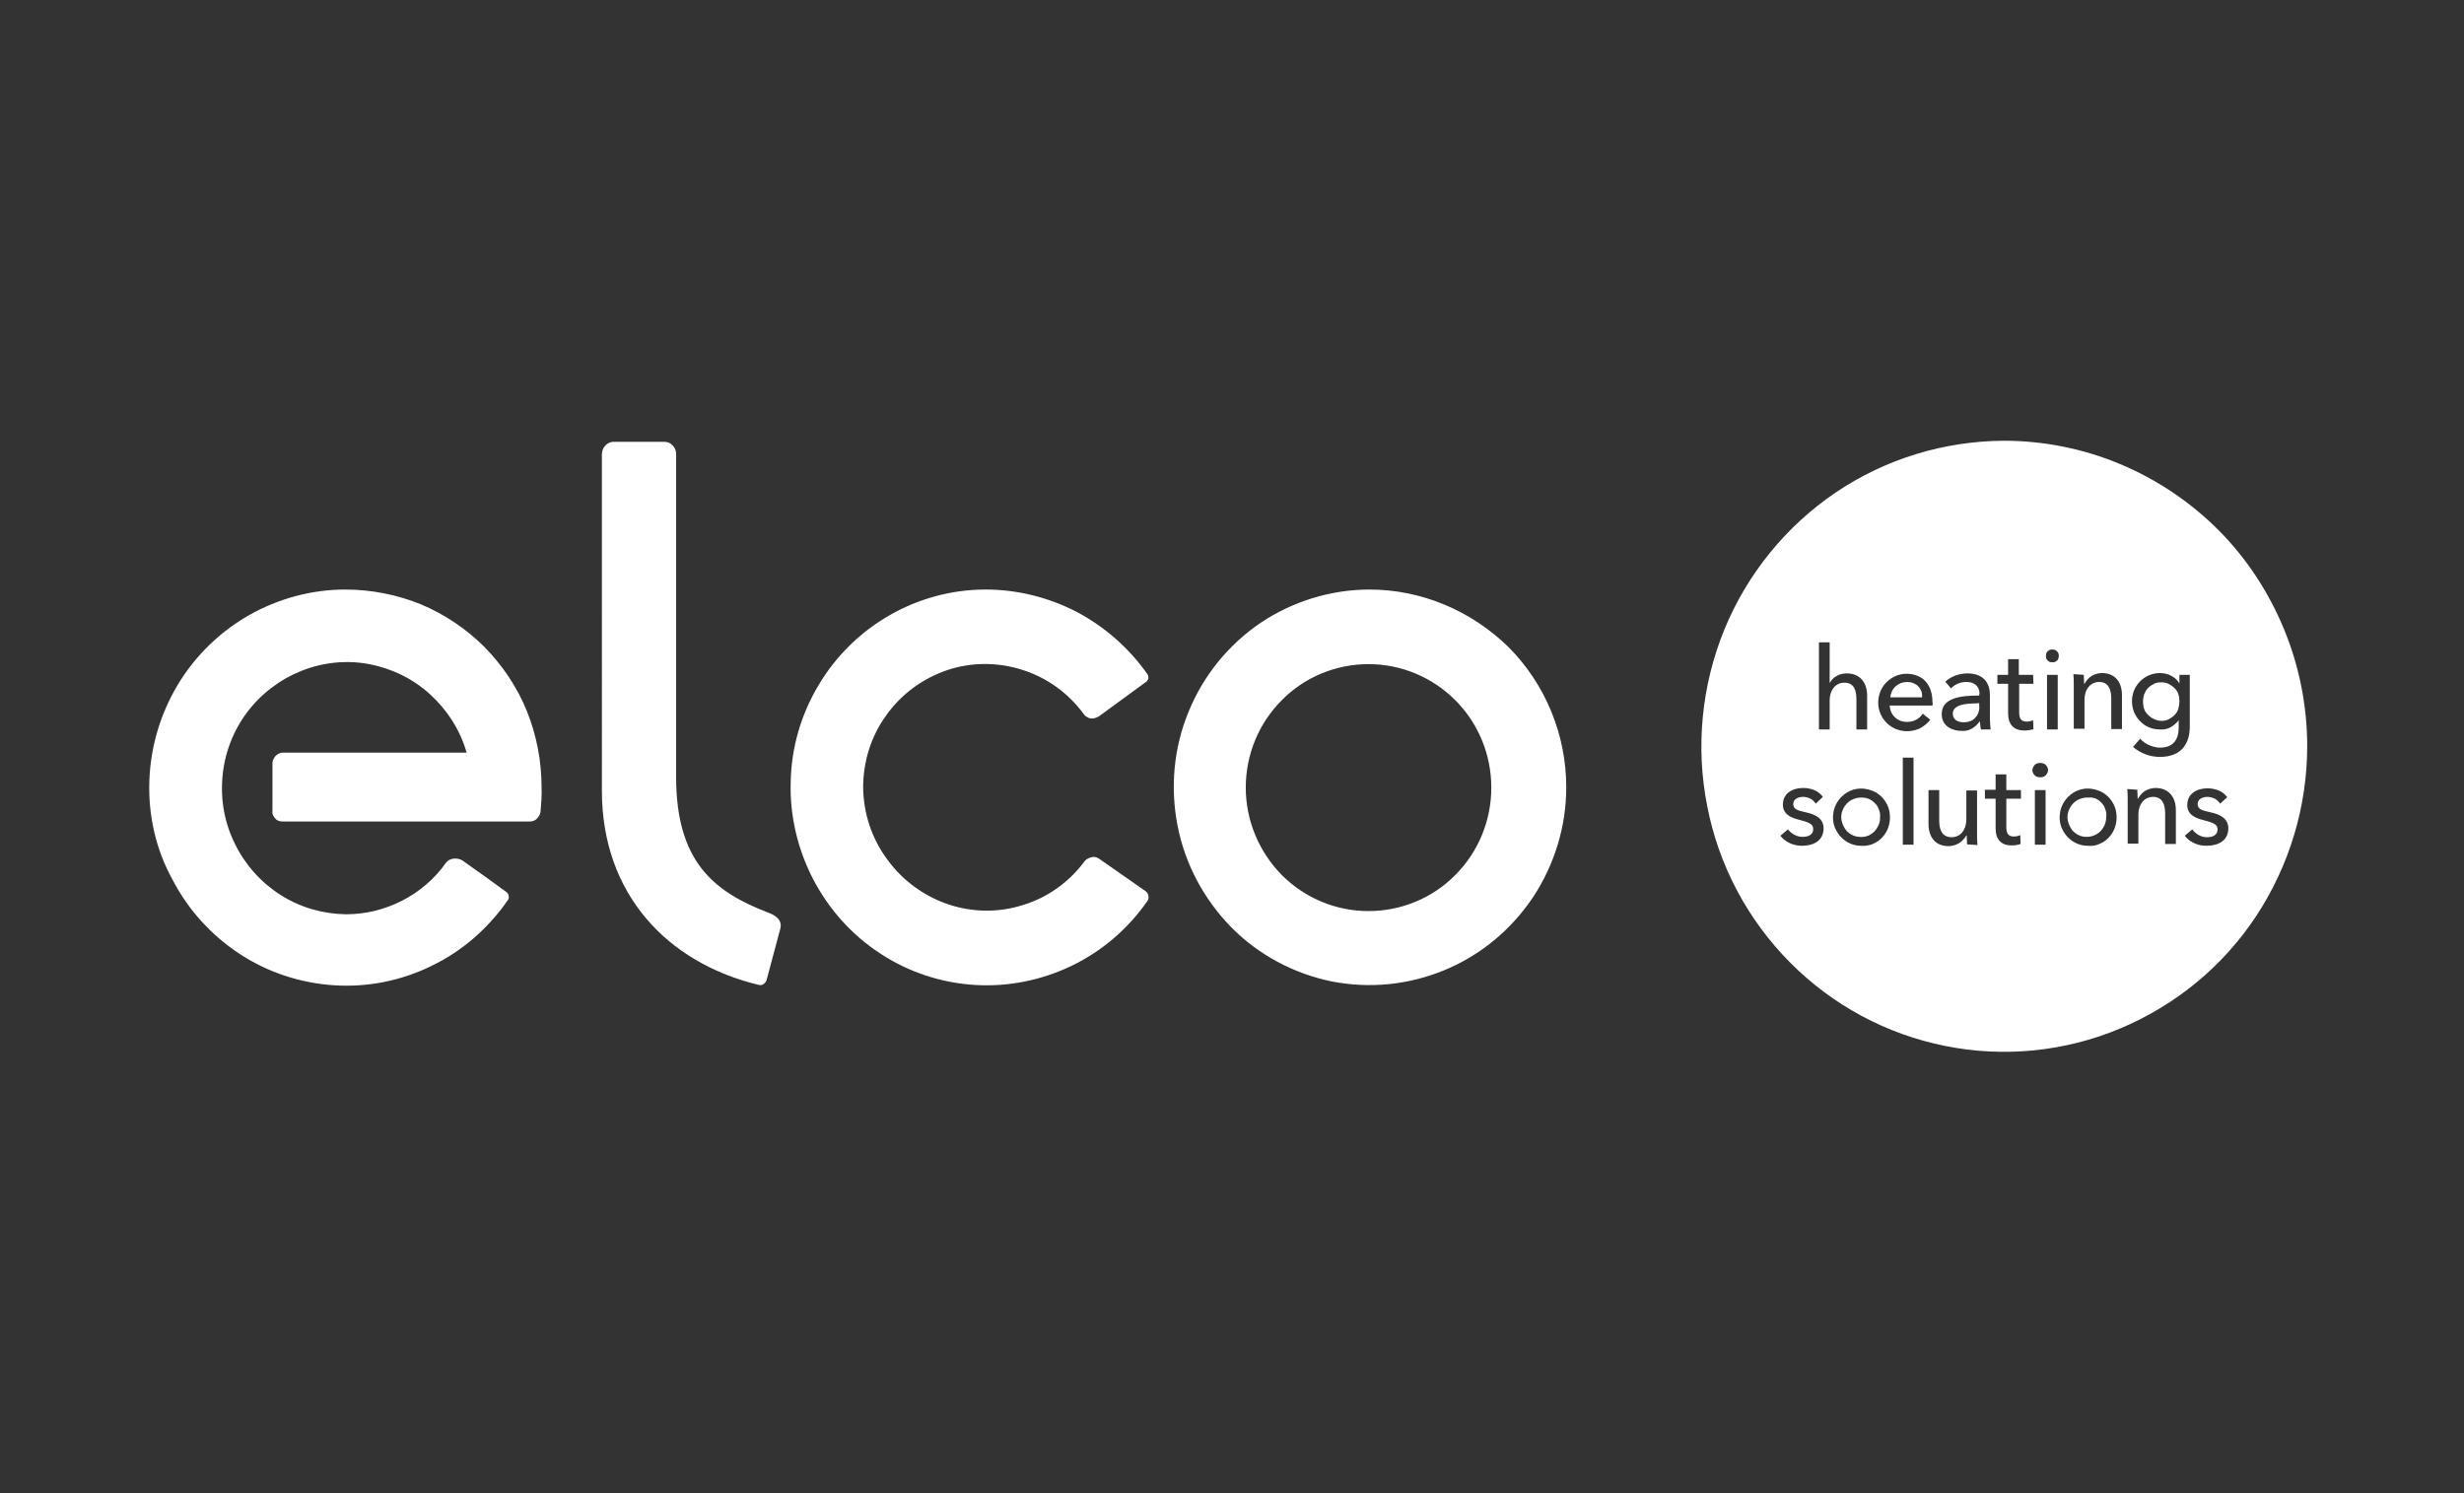 <?xml version="1.0" encoding="utf-8"?>
<!-- Generator: Adobe Illustrator 28.0.0, SVG Export Plug-In . SVG Version: 6.00 Build 0)  -->
<svg version="1.1" xmlns="http://www.w3.org/2000/svg" xmlns:xlink="http://www.w3.org/1999/xlink" x="0px" y="0px"
	 viewBox="0 0 330 200" enable-background="new 0 0 330 200" xml:space="preserve">
<rect x="0" y="0" width="330" height="200" fill="#333333" stroke="none"/>
<g id="Layer_4" display="none">
	<rect display="inline" fill="#DCDCF4" width="330" height="200"/>
</g>
<g id="Layer_2">
	<g>
		<g>
			<defs>
				<rect id="SVGID_1_" x="20" y="59.034" width="289" height="81.834"/>
			</defs>
			<clipPath id="SVGID_00000182507522192680726820000017162779824028089494_">
				<use xlink:href="#SVGID_1_"  overflow="visible"/>
			</clipPath>
			<g clip-path="url(#SVGID_00000182507522192680726820000017162779824028089494_)">
				<path fill="#FFFFFF" d="M101.643,131.93c-12.332-2.964-21.032-12.237-21.032-26.003V60.755c0.048-0.43,0.191-0.813,0.478-1.099
					c0.287-0.287,0.669-0.478,1.052-0.478h6.835c0.43,0,0.813,0.143,1.099,0.478c0.287,0.287,0.478,0.669,0.478,1.099v43.307
					c0,11.281,4.971,15.392,12.428,18.212c1.243,0.478,1.769,1.195,1.53,2.103c-0.239,0.908-1.864,6.979-1.864,6.979
					c-0.096,0.191-0.239,0.382-0.43,0.478C102.121,131.93,101.882,131.977,101.643,131.93z M46.242,78.967
					c3.442,0,6.883,0.669,10.086,1.96c3.203,1.338,6.118,3.298,8.556,5.736c2.438,2.486,4.398,5.401,5.688,8.604
					c1.291,3.203,1.96,6.692,1.96,10.181c0.048,1.099-0.048,2.199-0.143,3.298c-0.048,0.335-0.239,0.669-0.478,0.908
					c-0.239,0.239-0.574,0.382-0.956,0.382H38.021c-0.191,0-0.382,0-0.574-0.048c-0.191-0.048-0.382-0.143-0.526-0.287
					c-0.143-0.143-0.239-0.287-0.335-0.478c-0.096-0.191-0.143-0.382-0.096-0.574v-6.262c0-0.191,0-0.43,0.096-0.621
					c0.096-0.191,0.191-0.382,0.335-0.526c0.143-0.143,0.335-0.287,0.526-0.335c0.191-0.096,0.382-0.096,0.621-0.096h24.426
					c-0.86-3.011-2.581-5.688-4.876-7.791c-2.294-2.103-5.162-3.489-8.174-4.063c-3.059-0.574-6.214-0.239-9.082,0.908
					s-5.401,3.059-7.266,5.545c-1.864,2.486-3.011,5.449-3.298,8.604c-0.287,3.155,0.287,6.262,1.673,9.034
					c1.386,2.82,3.489,5.162,6.118,6.835c2.629,1.673,5.64,2.533,8.747,2.581c2.629,0,5.162-0.621,7.505-1.816
					s4.35-2.916,5.879-5.067c0.239-0.335,0.621-0.526,1.052-0.574c0.382-0.048,0.813,0.048,1.147,0.239
					c0.621,0.43,5.64,4.015,5.927,4.254c0.143,0.143,0.287,0.335,0.287,0.526c0.048,0.191,0,0.43-0.143,0.574
					c-2.581,3.728-6.071,6.788-10.134,8.747c-4.063,2.008-8.556,2.916-13.097,2.629c-4.493-0.287-8.891-1.721-12.667-4.206
					c-3.776-2.486-6.883-5.879-8.986-9.942c-2.247-4.063-3.25-8.604-3.107-13.145c0.143-4.541,1.434-8.986,3.776-12.906
					c2.342-3.92,5.64-7.122,9.56-9.369C37.304,80.162,41.749,78.967,46.242,78.967z M115.6,105.496c0-3.489,1.052-6.883,3.107-9.703
					c2.008-2.82,4.876-4.923,8.126-6.023c3.25-1.099,6.788-1.099,10.086-0.048s6.166,3.107,8.222,5.927
					c0.096,0.143,0.239,0.287,0.43,0.382c0.143,0.096,0.335,0.191,0.526,0.191c0.191,0.048,0.382,0,0.574-0.048
					s0.335-0.143,0.526-0.239l6.214-4.541c0.096-0.048,0.143-0.096,0.239-0.191c0.048-0.096,0.096-0.191,0.143-0.287
					c0-0.096,0-0.191,0-0.287s-0.048-0.191-0.096-0.287c-2.438-3.489-5.688-6.357-9.464-8.365c-3.776-1.96-7.983-3.011-12.237-3.011
					c-4.493,0-8.939,1.195-12.858,3.442c-3.92,2.247-7.218,5.497-9.512,9.369c-2.342,3.92-3.633,8.317-3.728,12.906
					c-0.143,4.541,0.908,9.034,3.011,13.097c2.103,4.015,5.162,7.457,8.986,9.942c3.776,2.486,8.126,3.92,12.619,4.206
					c4.493,0.287,8.986-0.621,13.049-2.581c4.063-1.96,7.552-4.971,10.134-8.7c0.143-0.191,0.143-0.478,0.096-0.717
					c-0.048-0.239-0.191-0.43-0.382-0.574l-6.166-4.302c-0.335-0.239-0.717-0.335-1.052-0.239c-0.335,0.096-0.717,0.239-0.956,0.574
					c-2.055,2.772-4.923,4.828-8.222,5.832c-3.298,1.052-6.788,1.004-10.038-0.096s-6.118-3.203-8.126-5.975
					C116.748,112.331,115.648,108.938,115.6,105.496z M183.429,78.967c-5.21,0-10.277,1.577-14.579,4.445
					c-4.302,2.916-7.696,7.074-9.656,11.902c-2.008,4.828-2.486,10.181-1.482,15.296c1.004,5.162,3.537,9.847,7.17,13.575
					c3.681,3.728,8.365,6.214,13.432,7.266c5.115,1.004,10.373,0.478,15.2-1.53c4.828-2.008,8.891-5.401,11.807-9.751
					c2.868-4.35,4.445-9.464,4.445-14.722c0-7.027-2.772-13.766-7.696-18.738C197.052,81.787,190.36,78.967,183.429,78.967z
					 M199.729,105.496c0,4.398-1.721,8.604-4.828,11.711c-3.059,3.107-7.266,4.828-11.615,4.828c-4.35,0-8.508-1.721-11.615-4.828
					c-3.059-3.107-4.828-7.313-4.828-11.711c0-4.398,1.721-8.604,4.828-11.711c3.059-3.107,7.266-4.828,11.615-4.828
					c4.35,0,8.508,1.721,11.615,4.828C198.008,96.892,199.729,101.098,199.729,105.496z"/>
				<g>
					<path fill="#FFFFFF" d="M265.072,94.167l-0.335,0.048c-1.434,0-3.203,0.143-3.203,1.386c0,0.86,0.765,1.147,1.482,1.147
						c0.287,0,0.574-0.048,0.813-0.143c0.287-0.096,0.526-0.239,0.717-0.478c0.191-0.191,0.335-0.43,0.43-0.717
						c0.096-0.287,0.143-0.574,0.096-0.86V94.167z"/>
					<path fill="#FFFFFF" d="M251.121,107.599c-0.239-0.239-0.478-0.43-0.813-0.574c-0.191-0.096-0.526-0.191-0.86-0.191
						c-0.526-0.048-1.052,0.096-1.53,0.335c-0.478,0.287-0.813,0.669-1.052,1.147c-0.239,0.478-0.335,1.004-0.239,1.53
						c0.096,0.526,0.335,1.004,0.669,1.434c0.382,0.382,0.813,0.669,1.338,0.765c0.526,0.096,1.052,0.096,1.53-0.096
						c0.478-0.191,0.908-0.526,1.195-1.004c0.287-0.43,0.478-0.956,0.43-1.482c0.048-0.335,0-0.669-0.143-1.004
						C251.552,108.125,251.36,107.838,251.121,107.599z"/>
					<path fill="#FFFFFF" d="M281.421,107.504c-0.239-0.239-0.478-0.43-0.813-0.574c-0.191-0.048-0.526-0.143-0.86-0.096
						c-0.526-0.048-1.052,0.096-1.53,0.335c-0.478,0.287-0.813,0.669-1.052,1.147s-0.335,1.004-0.239,1.53
						c0.096,0.526,0.335,1.004,0.669,1.434c0.382,0.382,0.813,0.669,1.338,0.765c0.526,0.096,1.052,0.048,1.53-0.143
						c0.478-0.191,0.908-0.526,1.195-1.004c0.287-0.43,0.43-0.956,0.43-1.53c0.048-0.335,0-0.669-0.143-1.004
						C281.852,108.029,281.66,107.743,281.421,107.504z"/>
					<path fill="#FFFFFF" d="M291.218,92.16c-0.239-0.239-0.526-0.43-0.813-0.574c-0.287-0.143-0.621-0.191-0.956-0.191
						c-0.335,0-0.669,0.048-0.956,0.191c-0.287,0.143-0.574,0.335-0.813,0.574c-0.239,0.239-0.382,0.526-0.526,0.86
						c-0.096,0.335-0.143,0.621-0.143,0.956c0,0.335,0.048,0.669,0.143,0.956c0.096,0.335,0.287,0.574,0.526,0.813
						c0.239,0.239,0.478,0.43,0.813,0.574c0.335,0.143,0.669,0.239,0.956,0.239c0.335,0,0.669-0.048,0.956-0.191
						c0.287-0.143,0.574-0.335,0.813-0.574c0.239-0.239,0.43-0.526,0.526-0.86s0.143-0.669,0.143-1.004
						c0-0.335-0.048-0.669-0.143-0.956C291.649,92.638,291.457,92.399,291.218,92.16z"/>
					<path fill="#FFFFFF" d="M305.893,84.273c-2.055-4.971-5.019-9.512-8.795-13.288c-3.776-3.776-8.269-6.788-13.193-8.843
						s-10.229-3.107-15.535-3.107c-8.03,0.048-15.87,2.438-22.514,6.931s-11.854,10.898-14.914,18.355
						c-3.059,7.505-3.872,15.726-2.294,23.661c1.53,7.935,5.401,15.2,11.09,20.936s12.906,9.608,20.793,11.185
						c7.839,1.577,16.013,0.765,23.422-2.342c7.409-3.107,13.766-8.317,18.212-15.057c4.445-6.74,6.835-14.675,6.835-22.753
						C309,94.598,307.948,89.244,305.893,84.273z M241.363,113.287c-0.574,0-1.099-0.096-1.625-0.335
						c-0.526-0.239-0.956-0.574-1.291-1.004l1.004-0.86c0.239,0.287,0.526,0.574,0.86,0.717c0.335,0.191,0.717,0.287,1.099,0.287
						c0.717,0,1.434-0.239,1.434-1.052c0-0.717-0.669-0.908-1.912-1.243c-0.956-0.239-2.151-0.669-2.151-2.008
						c0-1.577,1.338-2.247,2.725-2.247c0.478,0,1.004,0.096,1.482,0.287c0.478,0.191,0.86,0.526,1.147,0.908l-0.956,0.908
						c-0.191-0.287-0.43-0.526-0.717-0.669c-0.287-0.143-0.621-0.239-0.956-0.239c-0.669,0-1.338,0.287-1.338,0.956
						s0.526,0.86,1.625,1.099c1.386,0.287,2.438,0.86,2.438,2.151C244.231,112.666,242.797,113.287,241.363,113.287z
						 M245.043,97.705h-1.434V86.041h1.434v5.449c0.239-0.43,0.574-0.765,0.956-0.956c0.382-0.239,0.86-0.335,1.338-0.335
						c1.864,0,2.725,1.338,2.725,2.964v4.541h-1.434v-4.015c0-1.195-0.287-2.247-1.625-2.247c-1.147,0-1.96,0.956-1.96,2.39V97.705z
						 M252.835,110.993c-0.191,0.478-0.478,0.908-0.86,1.291s-0.813,0.621-1.291,0.813c-0.43,0.143-0.908,0.239-1.434,0.191
						c-0.765,0-1.482-0.239-2.103-0.669c-0.621-0.43-1.099-1.052-1.386-1.721c-0.287-0.717-0.335-1.482-0.191-2.199
						c0.143-0.717,0.526-1.434,1.052-1.96c0.526-0.526,1.195-0.908,1.96-1.052c0.717-0.143,1.482-0.048,2.199,0.239
						c0.717,0.287,1.291,0.765,1.721,1.434c0.43,0.621,0.621,1.386,0.621,2.103C253.122,109.989,253.026,110.515,252.835,110.993z
						 M256.276,113.144h-1.434v-11.663h1.434V113.144z M257.137,97.561c-0.526,0.239-1.147,0.382-1.721,0.382
						c-1.004,0-2.008-0.382-2.725-1.099c-0.717-0.717-1.147-1.673-1.147-2.725c0-1.004,0.382-2.008,1.099-2.725
						c0.717-0.717,1.673-1.147,2.677-1.147c2.151,0,3.489,1.434,3.489,3.776c0.048,0.143,0.048,0.287,0,0.478h-5.736
						c0.048,0.621,0.287,1.195,0.717,1.577c0.43,0.43,1.004,0.621,1.625,0.621c0.43,0,0.86-0.096,1.195-0.287
						c0.382-0.191,0.669-0.478,0.908-0.813l1.004,0.813C258.141,96.892,257.663,97.274,257.137,97.561z M263.446,113.096
						c0-0.382-0.048-0.908-0.048-1.195h-0.048c-0.239,0.43-0.574,0.765-1.004,1.052c-0.43,0.239-0.908,0.382-1.386,0.382
						c-1.864,0-2.677-1.338-2.677-2.964v-4.541h1.434v4.063c0,1.195,0.335,2.247,1.673,2.247c1.147,0,1.96-0.956,1.96-2.39v-3.872
						h1.434v5.736c0,0.382,0,1.099,0.048,1.577L263.446,113.096z M265.167,96.653h-0.048c-0.287,0.382-0.621,0.717-1.052,0.956
						c-0.43,0.239-0.908,0.335-1.386,0.287c-1.147,0-2.629-0.574-2.629-2.247c0-2.199,2.581-2.486,5.019-2.486v-0.191h0.048
						c0-1.099-0.717-1.625-1.769-1.625c-0.765,0-1.53,0.287-2.055,0.86l-0.765-0.908c0.813-0.717,1.864-1.099,2.964-1.099
						c2.103,0,3.011,1.243,3.011,2.868v3.203c0,0.478,0.048,0.956,0.096,1.434h-1.291C265.215,97.37,265.215,96.988,265.167,96.653z
						 M270.664,106.978h-0.048h-1.912v3.824c0,0.86,0.287,1.243,1.004,1.243c0.287,0,0.574-0.048,0.86-0.191l0.048,1.195
						c-0.382,0.143-0.813,0.191-1.195,0.191c-1.386,0-2.151-0.765-2.151-2.294v-3.967h-1.434v-1.195h1.434v-2.055h1.434v2.103h1.96
						V106.978z M268.943,95.554v-3.967h-1.434v-1.195h1.434v-2.103h1.434v2.103h1.912l0.048,1.195h-1.912v3.824
						c0,0.86,0.287,1.243,1.004,1.243c0.287,0,0.574-0.048,0.86-0.191l0.048,1.195c-0.382,0.143-0.813,0.191-1.243,0.191
						C269.756,97.848,268.943,97.083,268.943,95.554z M273.962,113.144h-1.434v-7.313h1.434V113.144z M274.201,103.536
						c-0.048,0.096-0.143,0.239-0.239,0.335c-0.096,0.096-0.191,0.143-0.335,0.191c-0.096,0.048-0.239,0.048-0.382,0.048
						s-0.239,0-0.382-0.048c-0.143-0.048-0.239-0.096-0.335-0.191c-0.096-0.096-0.191-0.191-0.239-0.335
						c-0.048-0.096-0.096-0.239-0.096-0.382c0-0.143,0.048-0.239,0.096-0.382c0.048-0.096,0.143-0.239,0.239-0.335
						c0.096-0.096,0.191-0.143,0.335-0.191c0.143-0.048,0.239-0.048,0.382-0.048s0.239,0,0.382,0.048
						c0.143,0.048,0.239,0.096,0.335,0.191c0.096,0.096,0.191,0.191,0.239,0.335c0.048,0.096,0.096,0.239,0.096,0.382
						C274.297,103.297,274.249,103.393,274.201,103.536z M275.588,97.705h-1.434v-7.313h1.434V97.705z M275.683,88.192
						c-0.048,0.096-0.096,0.239-0.191,0.287c-0.096,0.096-0.191,0.143-0.287,0.191c-0.096,0-0.191,0.048-0.335,0.048
						s-0.239-0.048-0.335-0.048c-0.096-0.048-0.191-0.096-0.287-0.191c-0.096-0.096-0.143-0.191-0.191-0.287
						c-0.048-0.096-0.048-0.239-0.048-0.335c0-0.143,0.048-0.239,0.048-0.335c0.048-0.096,0.096-0.239,0.191-0.287
						c0.096-0.096,0.191-0.143,0.287-0.191c0.096-0.048,0.239-0.048,0.335-0.048c0.143,0,0.239,0.048,0.335,0.048
						c0.096,0.048,0.191,0.096,0.287,0.191s0.143,0.191,0.191,0.287c0.048,0.096,0.048,0.239,0.048,0.335
						C275.731,88.001,275.683,88.097,275.683,88.192z M283.188,110.993c-0.191,0.478-0.478,0.908-0.86,1.291
						s-0.813,0.621-1.291,0.813c-0.478,0.191-0.908,0.239-1.434,0.191c-0.765,0-1.482-0.239-2.103-0.669
						c-0.621-0.43-1.099-1.052-1.386-1.721c-0.287-0.717-0.335-1.482-0.191-2.199c0.143-0.717,0.526-1.434,1.052-1.96
						c0.526-0.526,1.195-0.908,1.96-1.052c0.717-0.143,1.482-0.048,2.199,0.239c0.717,0.287,1.291,0.765,1.721,1.434
						c0.43,0.621,0.621,1.386,0.621,2.103C283.475,109.989,283.379,110.515,283.188,110.993z M284.192,97.657h-1.434v-4.063
						c0-1.195-0.335-2.247-1.625-2.247c-1.147,0-1.96,0.956-1.96,2.39v3.872h-1.434v-5.736c0-0.382,0-1.099-0.048-1.577l1.386,0.096
						c0,0.382,0.048,0.908,0.048,1.195h0.048c0.239-0.43,0.574-0.813,0.956-1.052c0.43-0.239,0.908-0.382,1.386-0.382
						c1.864,0,2.677,1.338,2.677,2.964V97.657z M291.41,113.048h-1.434v-4.063c0-1.195-0.335-2.247-1.625-2.247
						c-1.147,0-1.96,0.956-1.96,2.39v3.872h-1.434v-5.736c0-0.382,0-1.099-0.048-1.577l1.338,0.096c0,0.382,0.048,0.908,0.048,1.195
						h0.048c0.239-0.43,0.574-0.813,0.956-1.052c0.43-0.239,0.908-0.382,1.386-0.382c1.864,0,2.725,1.338,2.725,2.964V113.048z
						 M289.259,101.385c-1.291,0-2.581-0.478-3.585-1.338l0.956-1.099c0.335,0.382,0.765,0.669,1.195,0.86
						c0.478,0.191,0.956,0.335,1.434,0.335c1.912,0,2.533-1.195,2.533-2.725v-0.956c-0.287,0.382-0.669,0.717-1.099,0.956
						c-0.43,0.239-0.956,0.335-1.434,0.287c-1.004,0-1.96-0.382-2.629-1.099c-0.717-0.717-1.099-1.673-1.099-2.677
						c0-1.004,0.382-1.96,1.099-2.677c0.717-0.717,1.673-1.099,2.629-1.099c0.526,0,1.004,0.096,1.482,0.335
						c0.478,0.239,0.86,0.574,1.147,1.052v-1.147h1.386v6.931C293.274,99.473,292.27,101.385,289.259,101.385z M295.52,113.287
						c-0.574,0-1.099-0.096-1.625-0.335c-0.526-0.239-0.956-0.574-1.291-1.004l1.004-0.86c0.239,0.335,0.526,0.574,0.86,0.765
						c0.335,0.191,0.717,0.287,1.099,0.287c0.717,0,1.434-0.239,1.434-1.052c0-0.717-0.669-0.908-1.912-1.243
						c-0.956-0.239-2.151-0.669-2.151-2.008c0-1.577,1.338-2.247,2.725-2.247c0.478,0,1.004,0.096,1.482,0.287
						c0.478,0.191,0.86,0.526,1.147,0.908l-0.956,0.86c-0.191-0.287-0.43-0.526-0.717-0.669c-0.287-0.143-0.621-0.239-0.956-0.239
						c-0.669,0-1.338,0.287-1.338,0.956s0.526,0.86,1.673,1.099c1.386,0.287,2.438,0.86,2.438,2.151
						C298.436,112.666,297.002,113.287,295.52,113.287z"/>
					<path fill="#FFFFFF" d="M257.328,92.59c-0.096-0.239-0.239-0.478-0.43-0.669c-0.191-0.191-0.43-0.335-0.669-0.43
						c-0.239-0.096-0.526-0.143-0.813-0.143c-0.574,0-1.099,0.191-1.53,0.574c-0.43,0.382-0.669,0.908-0.717,1.482h4.254
						C257.424,93.116,257.424,92.829,257.328,92.59z"/>
				</g>
			</g>
		</g>
	</g>
</g>
</svg>
